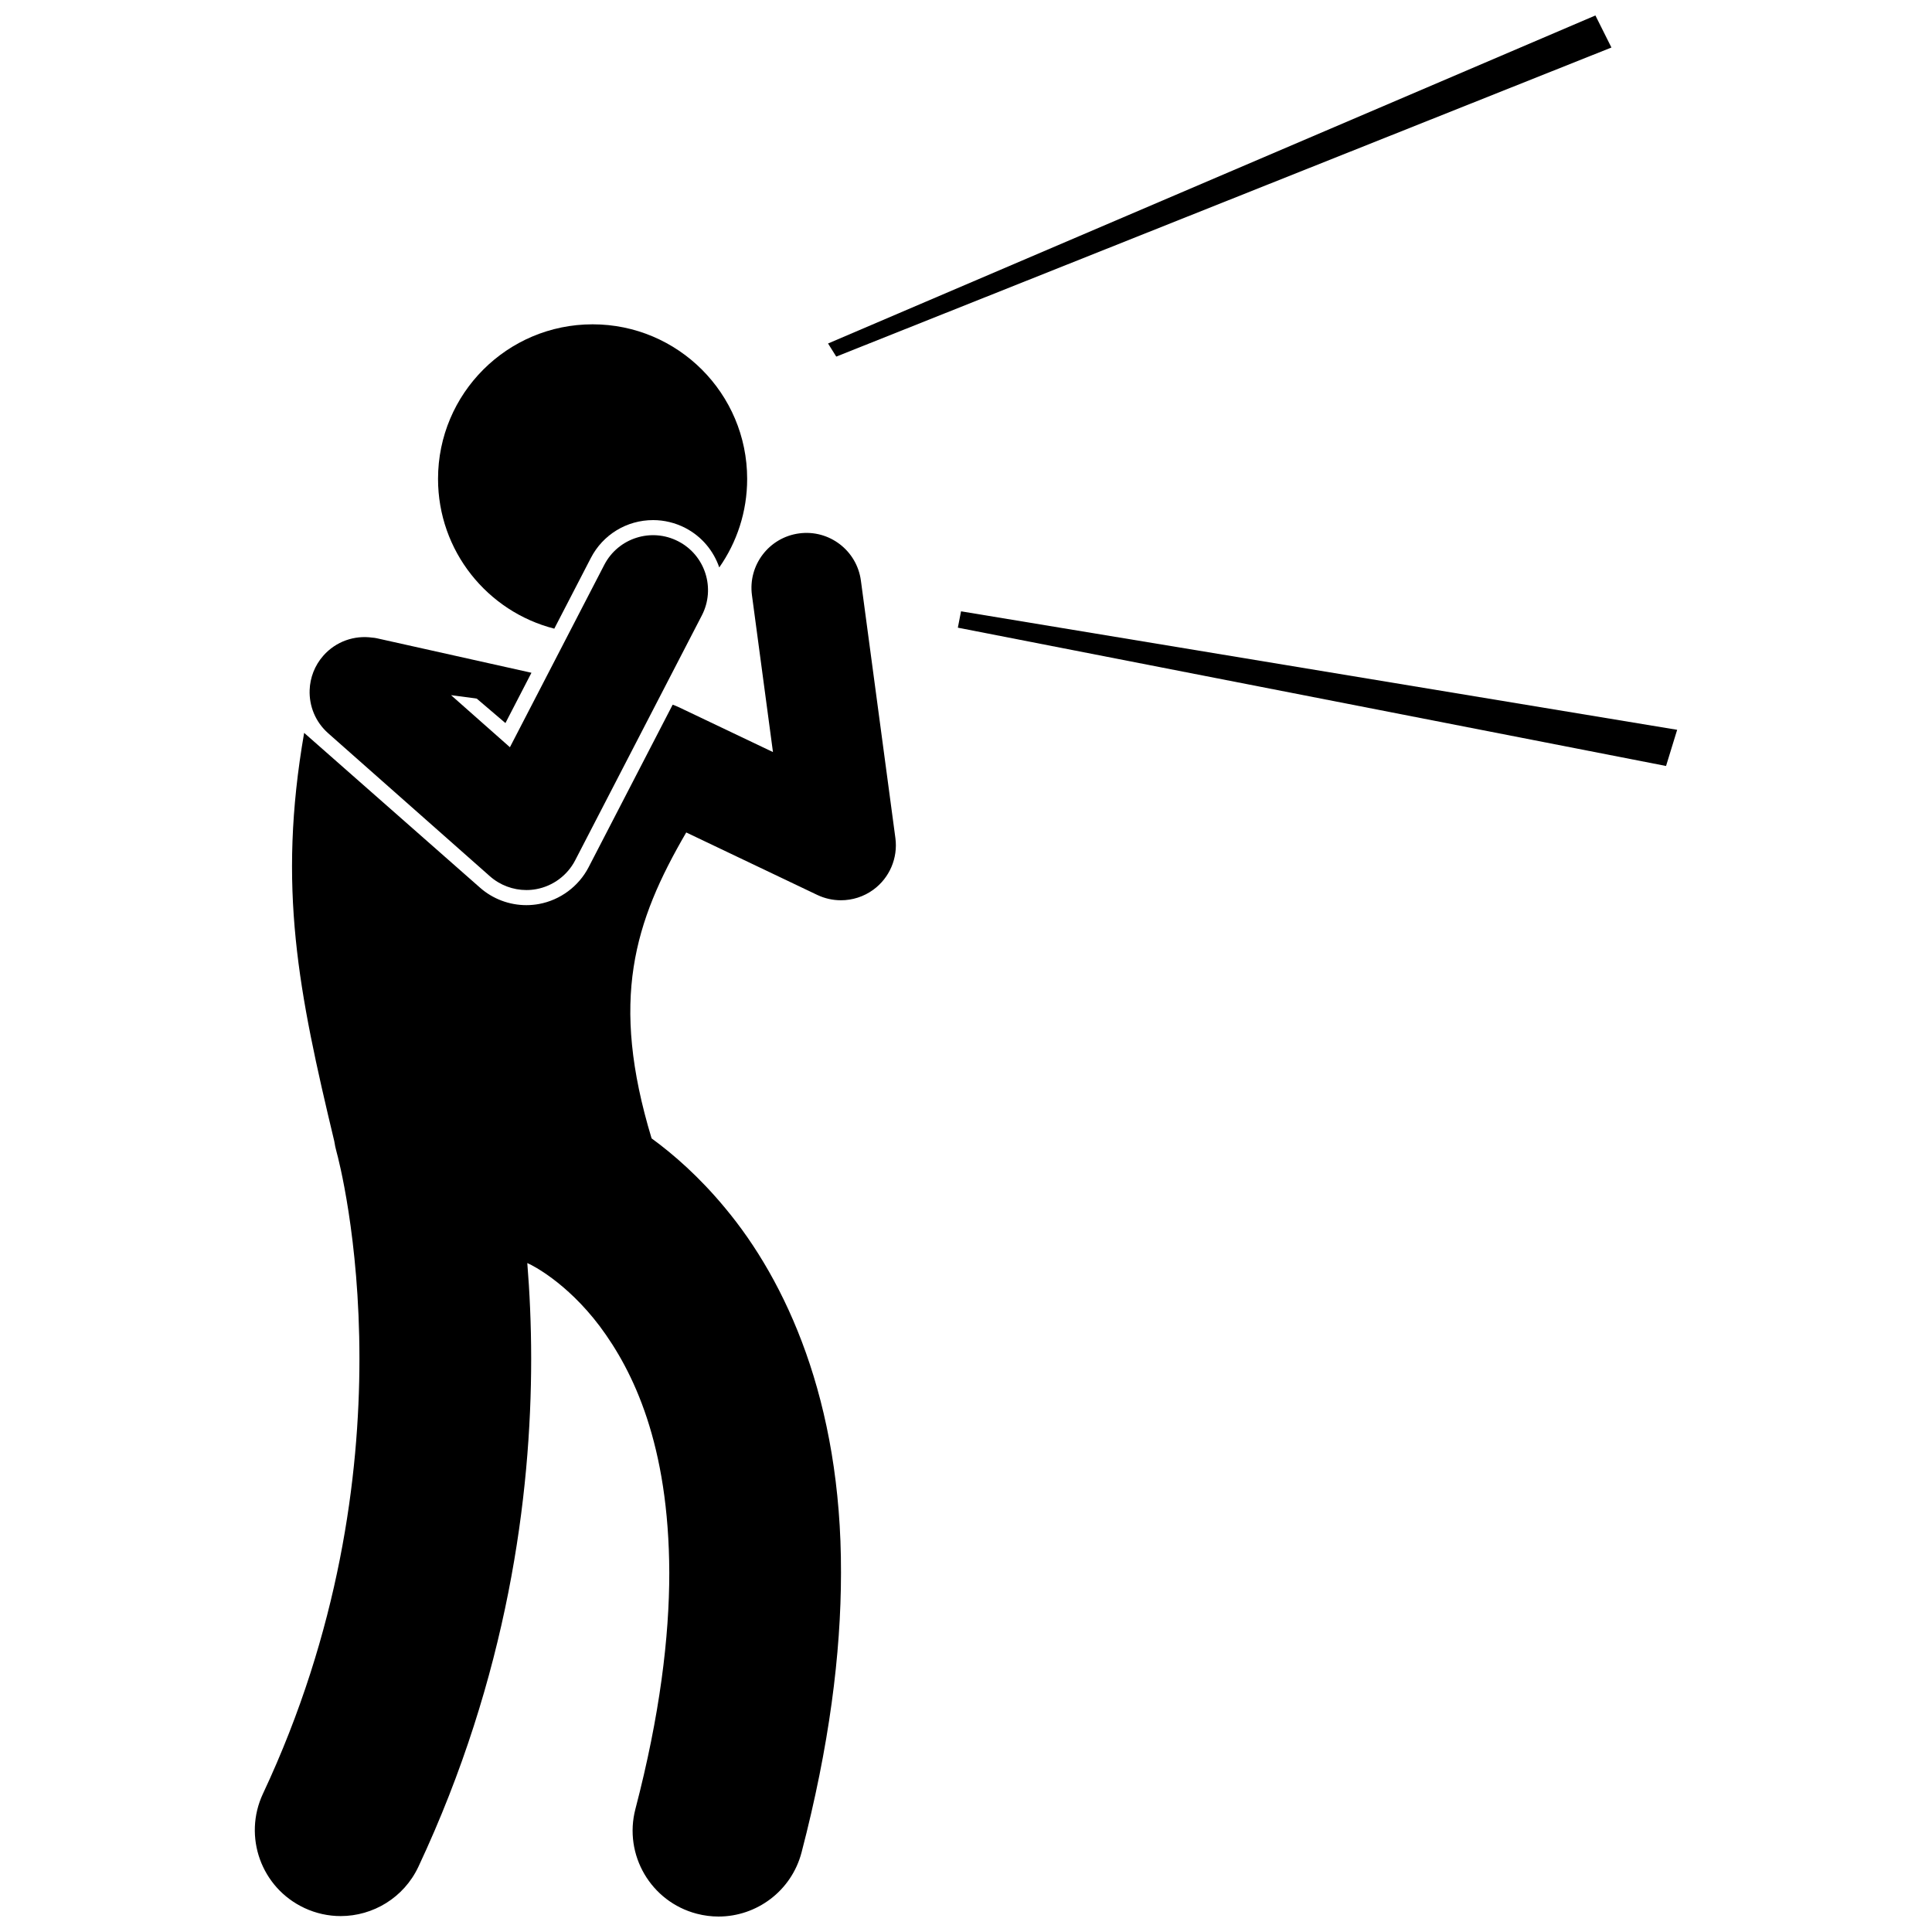 <?xml version="1.0" encoding="UTF-8"?>
<!-- Uploaded to: ICON Repo, www.iconrepo.com, Generator: ICON Repo Mixer Tools -->
<svg width="800px" height="800px" version="1.1" viewBox="144 144 512 512" xmlns="http://www.w3.org/2000/svg">
 <defs>
  <clipPath id="b">
   <path d="m211 285h171v366.9h-171z"/>
  </clipPath>
  <clipPath id="a">
   <path d="m363 148.09h209v90.906h-209z"/>
  </clipPath>
 </defs>
 <g clip-path="url(#b)">
  <path d="m224.63 649.62c3.125 1.465 6.414 2.16 9.648 2.16 8.551 0 16.742-4.844 20.613-13.098 23.684-50.496 29.875-98.363 29.875-134.61-0.004-9.246-0.41-17.734-1.027-25.355 0.168 0.078 0.32 0.168 0.492 0.242 0.574 0.258 9.781 4.699 18.664 16.445 8.922 11.938 18.367 31.328 18.473 65.398 0.004 17.02-2.477 37.699-8.977 62.602-3.176 12.16 4.113 24.59 16.273 27.758 1.926 0.5 3.856 0.742 5.758 0.742 10.105 0 19.332-6.781 22.004-17.016 7.324-28.105 10.445-52.637 10.445-74.086 0.137-45.738-14.676-77.465-30.695-96.652-6.832-8.254-13.691-14.234-19.496-18.465-11.098-36.684-4.648-57.328 9.18-81.074l34.727 16.555c1.992 0.945 4.133 1.414 6.266 1.414 3.031 0 6.043-0.941 8.578-2.789 4.316-3.148 6.566-8.414 5.856-13.707l-9.141-68.227c-1.07-7.973-8.398-13.57-16.371-12.5s-13.566 8.398-12.5 16.371l5.57 41.578-25.016-11.922c-0.516-0.246-1.039-0.449-1.566-0.633l-22.285 43.09c-2.617 5.047-7.508 8.676-13.086 9.715-1.102 0.207-2.246 0.316-3.394 0.316-4.539 0-8.914-1.652-12.305-4.648l-46.59-41.008c-7.121 41.062-1.48 68.66 7.984 108.21 0.148 0.953 0.336 1.906 0.609 2.856 0.375 1.32 6.07 22.734 6.059 54.785 0 31.129-5.316 72.117-25.566 115.28-5.336 11.379-0.441 24.93 10.941 30.266z"/>
 </g>
 <path d="m317.08 281.83c2.945 0 5.891 0.719 8.523 2.078 4.41 2.281 7.508 6.102 9.008 10.469 4.656-6.644 7.394-14.734 7.394-23.469 0-22.621-18.336-40.961-40.961-40.961-22.621 0-40.961 18.336-40.961 40.961 0 19.117 13.098 35.176 30.809 39.691l9.688-18.73c3.199-6.195 9.52-10.039 16.5-10.039z"/>
 <path d="m230.96 338.31 42.879 37.914c2.676 2.363 6.137 3.648 9.66 3.648 0.887 0 1.777-0.082 2.66-0.246 4.394-0.82 8.207-3.652 10.262-7.621l33.578-64.918c3.695-7.144 0.902-15.934-6.242-19.625-7.144-3.699-15.934-0.902-19.625 6.242l-25 48.32-15.602-13.797c4.133 0.508 6.812 0.914 6.812 0.914l7.602 6.481 6.894-13.332c-14.406-3.215-29.008-6.481-41.043-9.156-0.383-0.086-0.766-0.129-1.152-0.156-4.676-0.656-9.586 0.965-12.945 4.769-2.324 2.629-3.523 5.863-3.641 9.113-0.156 4.211 1.504 8.445 4.902 11.449z"/>
 <g clip-path="url(#a)">
  <path d="m363.44 235.03 2.176 3.473 205.43-81.91-4.246-8.496z"/>
 </g>
 <path d="m397.84 310.34 187.68 36.652 2.945-9.586-189.78-31.402z"/>
</svg>